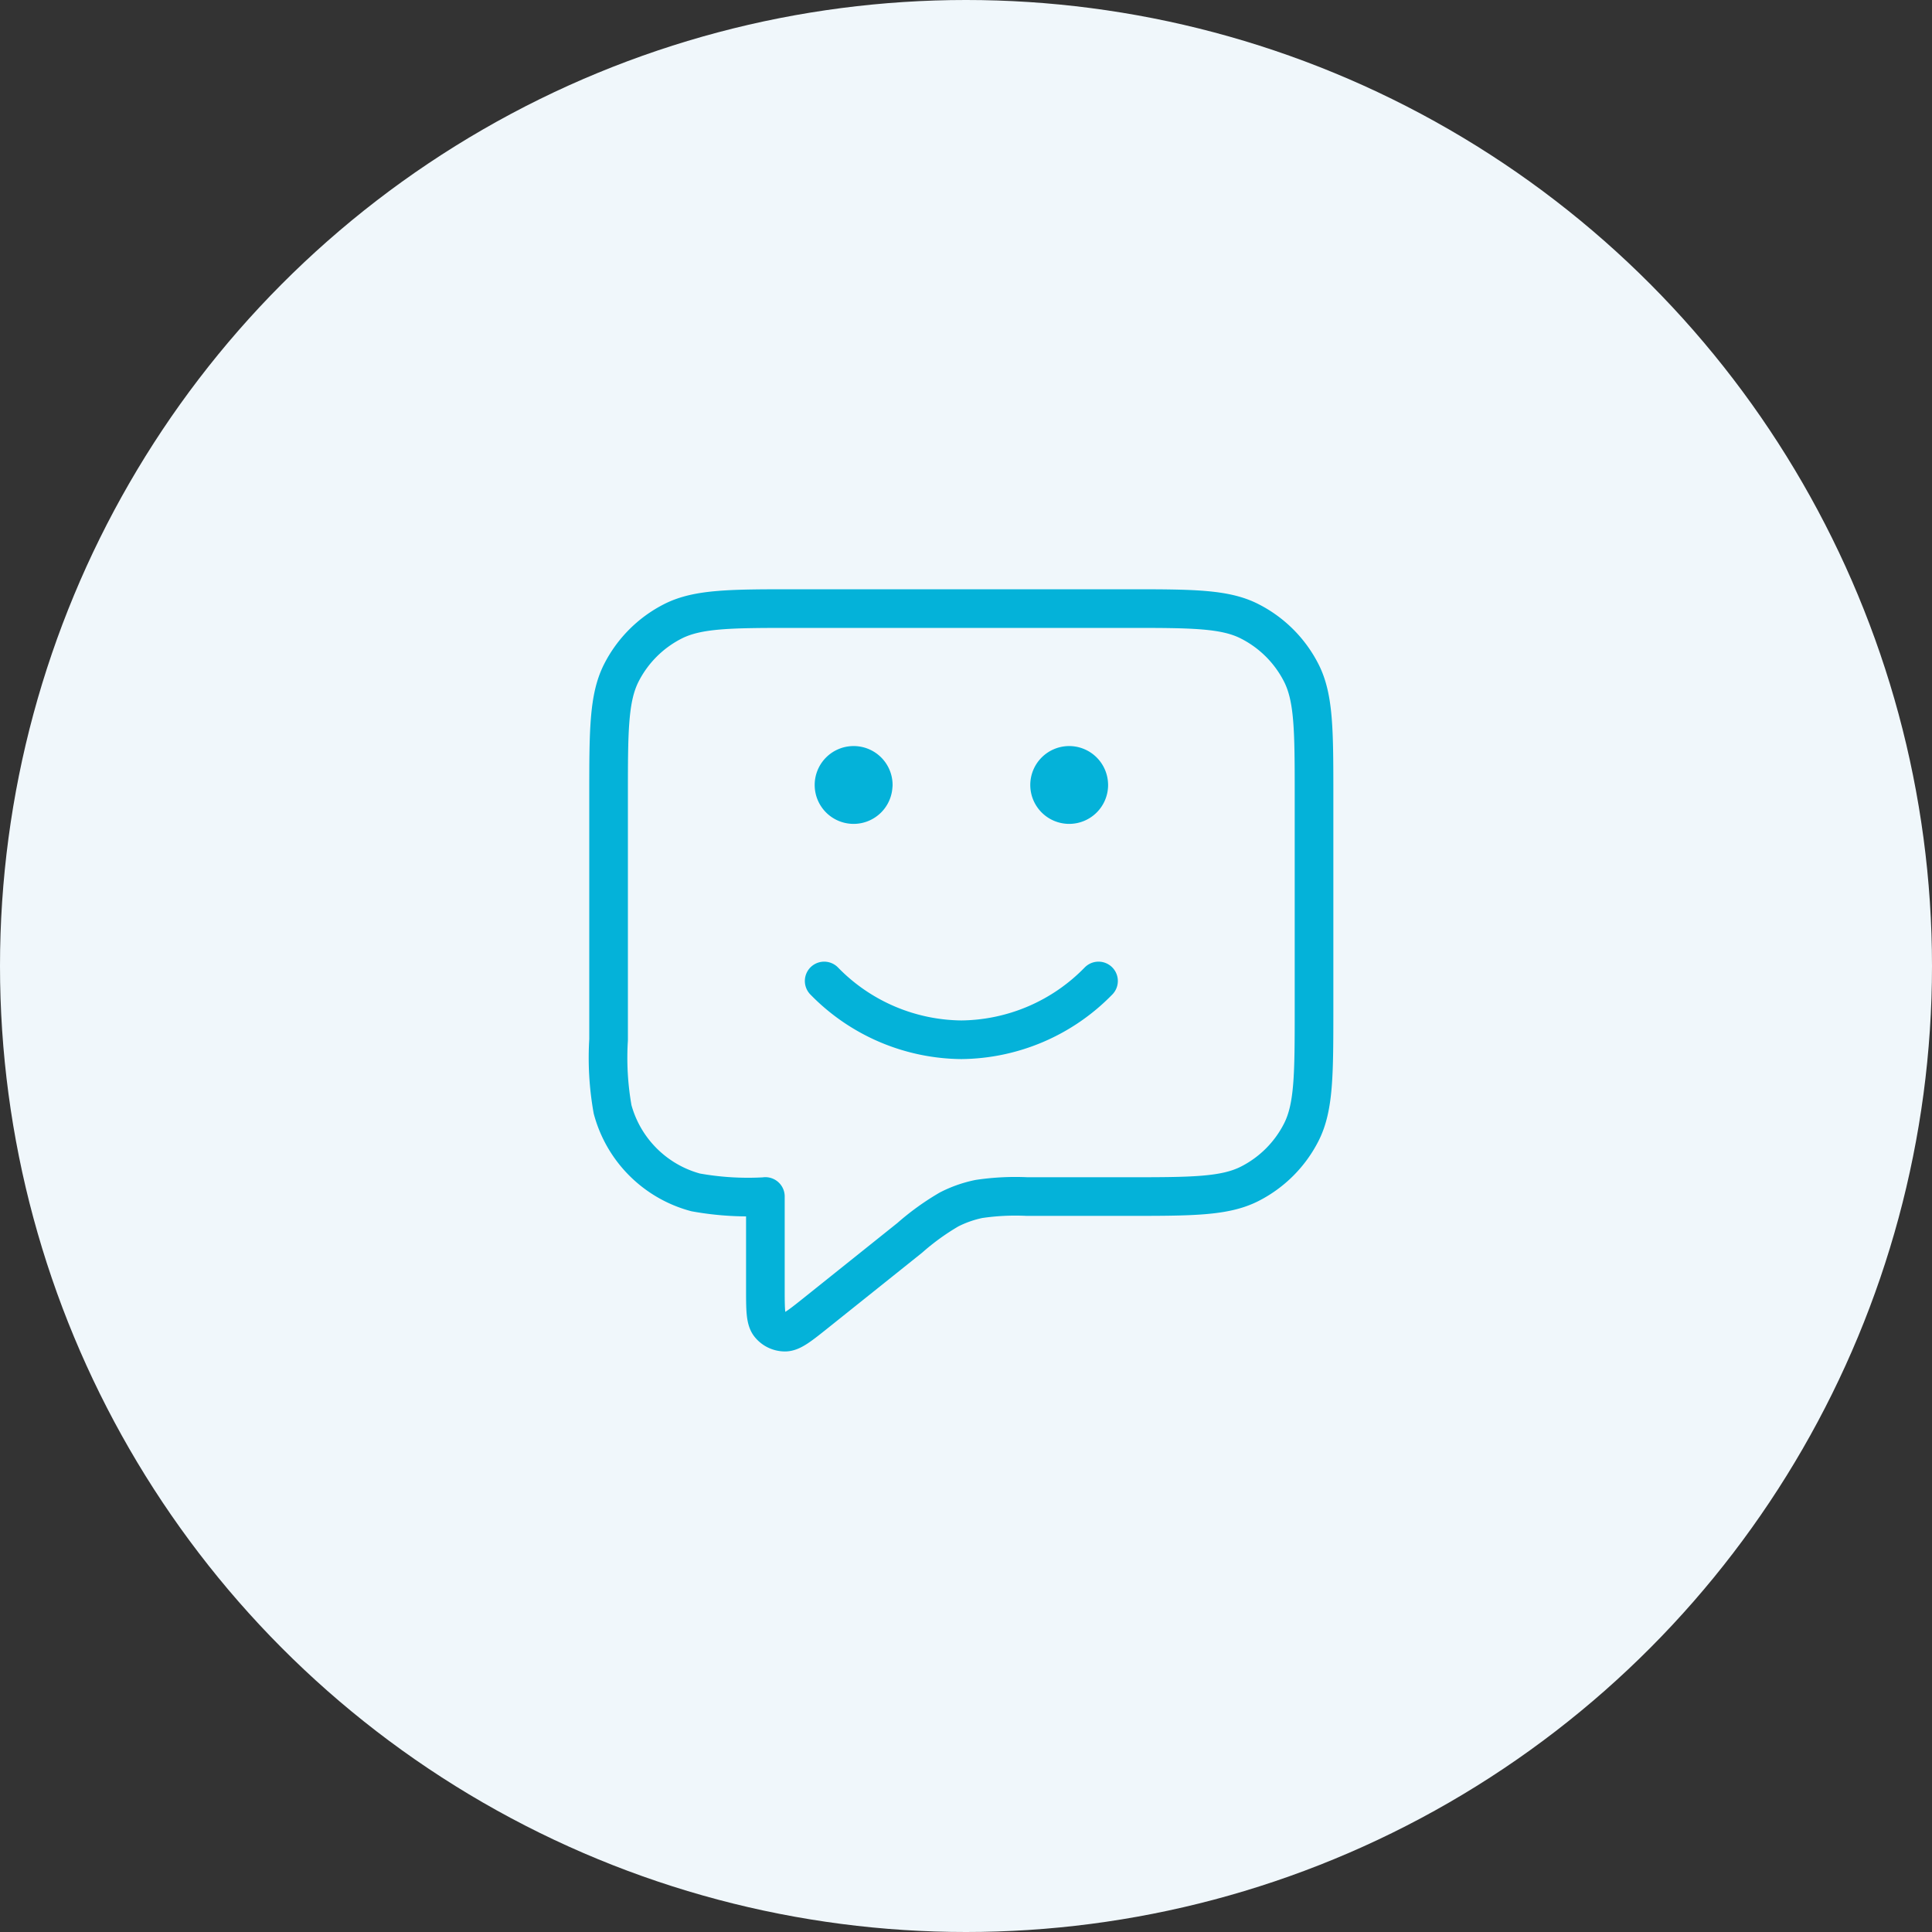 <svg xmlns="http://www.w3.org/2000/svg" width="100" height="100" viewBox="0 0 100 100">
  <rect x="0" y="0" width="100" height="100" fill="#333333" stroke="none"/>
  <g id="グループ_5503" data-name="グループ 5503" transform="translate(-514 -24694)">
    <circle id="楕円形_156" data-name="楕円形 156" cx="50" cy="50" r="50" transform="translate(514 24694)" fill="#f0f7fb"/>
    <path id="Icon" d="M12.159,20.275a10.041,10.041,0,0,0,7.1,3.043,10.041,10.041,0,0,0,7.1-3.043M24.84,10.13h.02m-11.179,0h.02m-4.585,21.3v4.739c0,1.081,0,1.622.222,1.9a1.014,1.014,0,0,0,.794.382c.355,0,.777-.338,1.622-1.013l4.84-3.872A12.887,12.887,0,0,1,18.626,32.1a6.081,6.081,0,0,1,1.545-.542,12.876,12.876,0,0,1,2.5-.124h5.105c3.409,0,5.113,0,6.415-.663a6.086,6.086,0,0,0,2.66-2.66c.663-1.3.663-3.006.663-6.415V10.739c0-3.409,0-5.113-.663-6.415a6.086,6.086,0,0,0-2.66-2.66C32.9,1,31.191,1,27.782,1H10.739C7.33,1,5.625,1,4.323,1.663a6.087,6.087,0,0,0-2.66,2.66C1,5.625,1,7.33,1,10.739V23.318a15.254,15.254,0,0,0,.207,3.6,6.087,6.087,0,0,0,4.3,4.3A15.257,15.257,0,0,0,9.116,31.434Zm16.739-21.3A1.014,1.014,0,1,1,24.84,9.116,1.015,1.015,0,0,1,25.854,10.13Zm-11.159,0a1.014,1.014,0,1,1-1.014-1.014A1.014,1.014,0,0,1,14.7,10.13Z" transform="translate(544.5 24724.5)" fill="rgba(0,0,0,0)" stroke="#04b2d9" stroke-linecap="round" stroke-linejoin="round" stroke-width="2"/>
  </g>
</svg>
